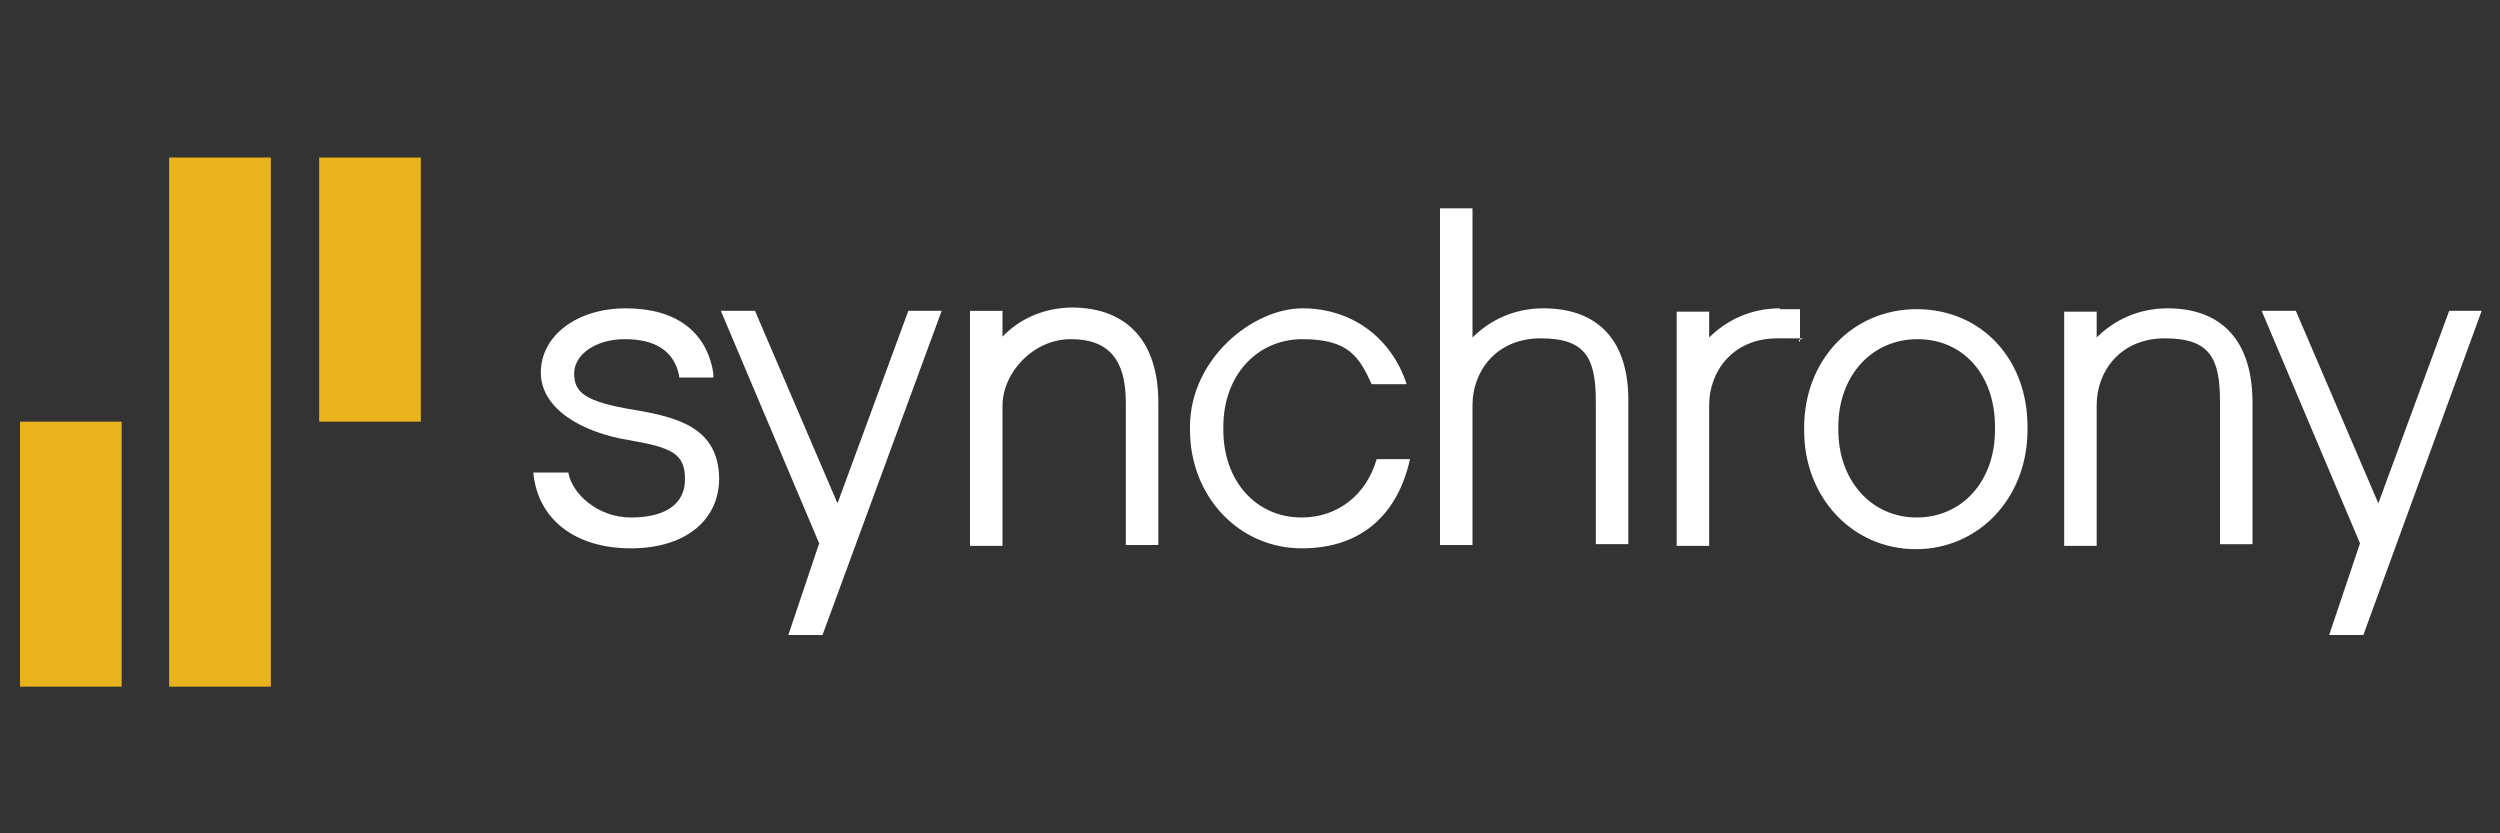 <?xml version="1.0" encoding="UTF-8"?>
<svg id="Layer_1" xmlns="http://www.w3.org/2000/svg" version="1.1" viewBox="0 0 300 100">
  <rect x="0" y="0" width="300" height="100" fill="#333333" stroke="none"/>
  <!-- Generator: Adobe Illustrator 29.1.0, SVG Export Plug-In . SVG Version: 2.1.0 Build 142)  -->
  <defs>
    <style>
      .st0 {
        fill: #fff;
      }

      .st0, .st1 {
        fill-rule: evenodd;
      }

      .st1 {
        fill: #e8b31c;
      }
    </style>
  </defs>
  <path class="st0" d="M139,48.3v17.1h-3.9v-17.1c0-5.2-2.1-7.6-6.6-7.6s-8.2,4-8.2,8v16.8h-3.9v-28.2h3.9v3.1c1.9-2,4.8-3.5,8.5-3.5,6.5.1,10.2,4.1,10.2,11.4h0ZM185.2,37c-3.6,0-6.5,1.5-8.5,3.5v-15.5h-3.9v40.4h3.9v-16.8c0-4,2.8-8,8.2-8s6.6,2.4,6.6,7.6v17.1h3.9v-17c.1-7.3-3.5-11.3-10.2-11.3ZM243.3,51.2v.4c0,8.1-5.8,14.3-13.4,14.3s-13.4-6.2-13.4-14.2v-.4c0-8.1,5.8-14.2,13.5-14.2,7.7,0,13.3,5.9,13.3,14.1ZM239.4,51.6v-.4c0-6.2-3.8-10.5-9.3-10.5s-9.5,4.4-9.5,10.5v.4c0,6.1,4,10.5,9.4,10.5s9.4-4.3,9.4-10.5ZM260.1,37c-3.6,0-6.5,1.5-8.5,3.5v-3.1h-3.9v28.1h3.9v-16.9c0-4,2.8-8,8.2-8s6.6,2.4,6.6,7.6v17.1h3.9v-17c0-7.3-3.6-11.3-10.2-11.3ZM156.2,62.1c-5.5,0-9.4-4.4-9.4-10.5v-.4c0-6.1,4-10.5,9.5-10.5s6.8,2.1,8.3,5.4h4.2c-1.8-5.5-6.5-9.1-12.5-9.1s-13.5,6.1-13.5,14.2v.4c0,8,5.9,14.2,13.4,14.2s11.6-4.4,13-10.7h-4c-1.2,4.2-4.6,7-9,7ZM213.6,37c-3.6,0-6.5,1.5-8.5,3.5v-3.1h-3.9v28.1h3.9v-16.9c0-4,2.8-8,8.2-8s1.8,0,2.7.4v-3.9c-.7,0-1.5,0-2.4,0ZM76.2,49.2c-6.2-1-7.3-2.2-7.3-4.4s2.5-4.1,6.1-4.1,5.9,1.4,6.5,4.4v.2h4.1v-.5c-.8-5.1-4.6-7.8-10.5-7.8s-10.2,3.3-10.2,7.7,5,7.2,10.5,8.1c5.2.9,6.8,1.6,6.8,4.7s-2.5,4.6-6.5,4.6-7.1-2.9-7.5-5.4h-4.2c.5,5.6,5,9.1,11.7,9.1s10.6-3.5,10.6-8.4c-.1-6-4.8-7.3-10.1-8.2h0ZM293.9,37.3l-8.5,23.1-9.9-23.1h-4.1l11.8,27.9-3.7,11h4.1l14.2-38.9s-3.9,0-3.9,0ZM109,37.3l-8.5,23.1-9.9-23.1h-4.1l11.8,27.9-3.7,11h4.1l14.3-38.9h-4Z"/>
  <path class="st1" d="M32.5,82.4h-12.2V18.9h12.2v63.5h0ZM2.4,82.4h12.2v-31.8H2.4v31.8ZM38.3,50.6h12.2v-31.7h-12.2v31.7Z"/>
</svg>